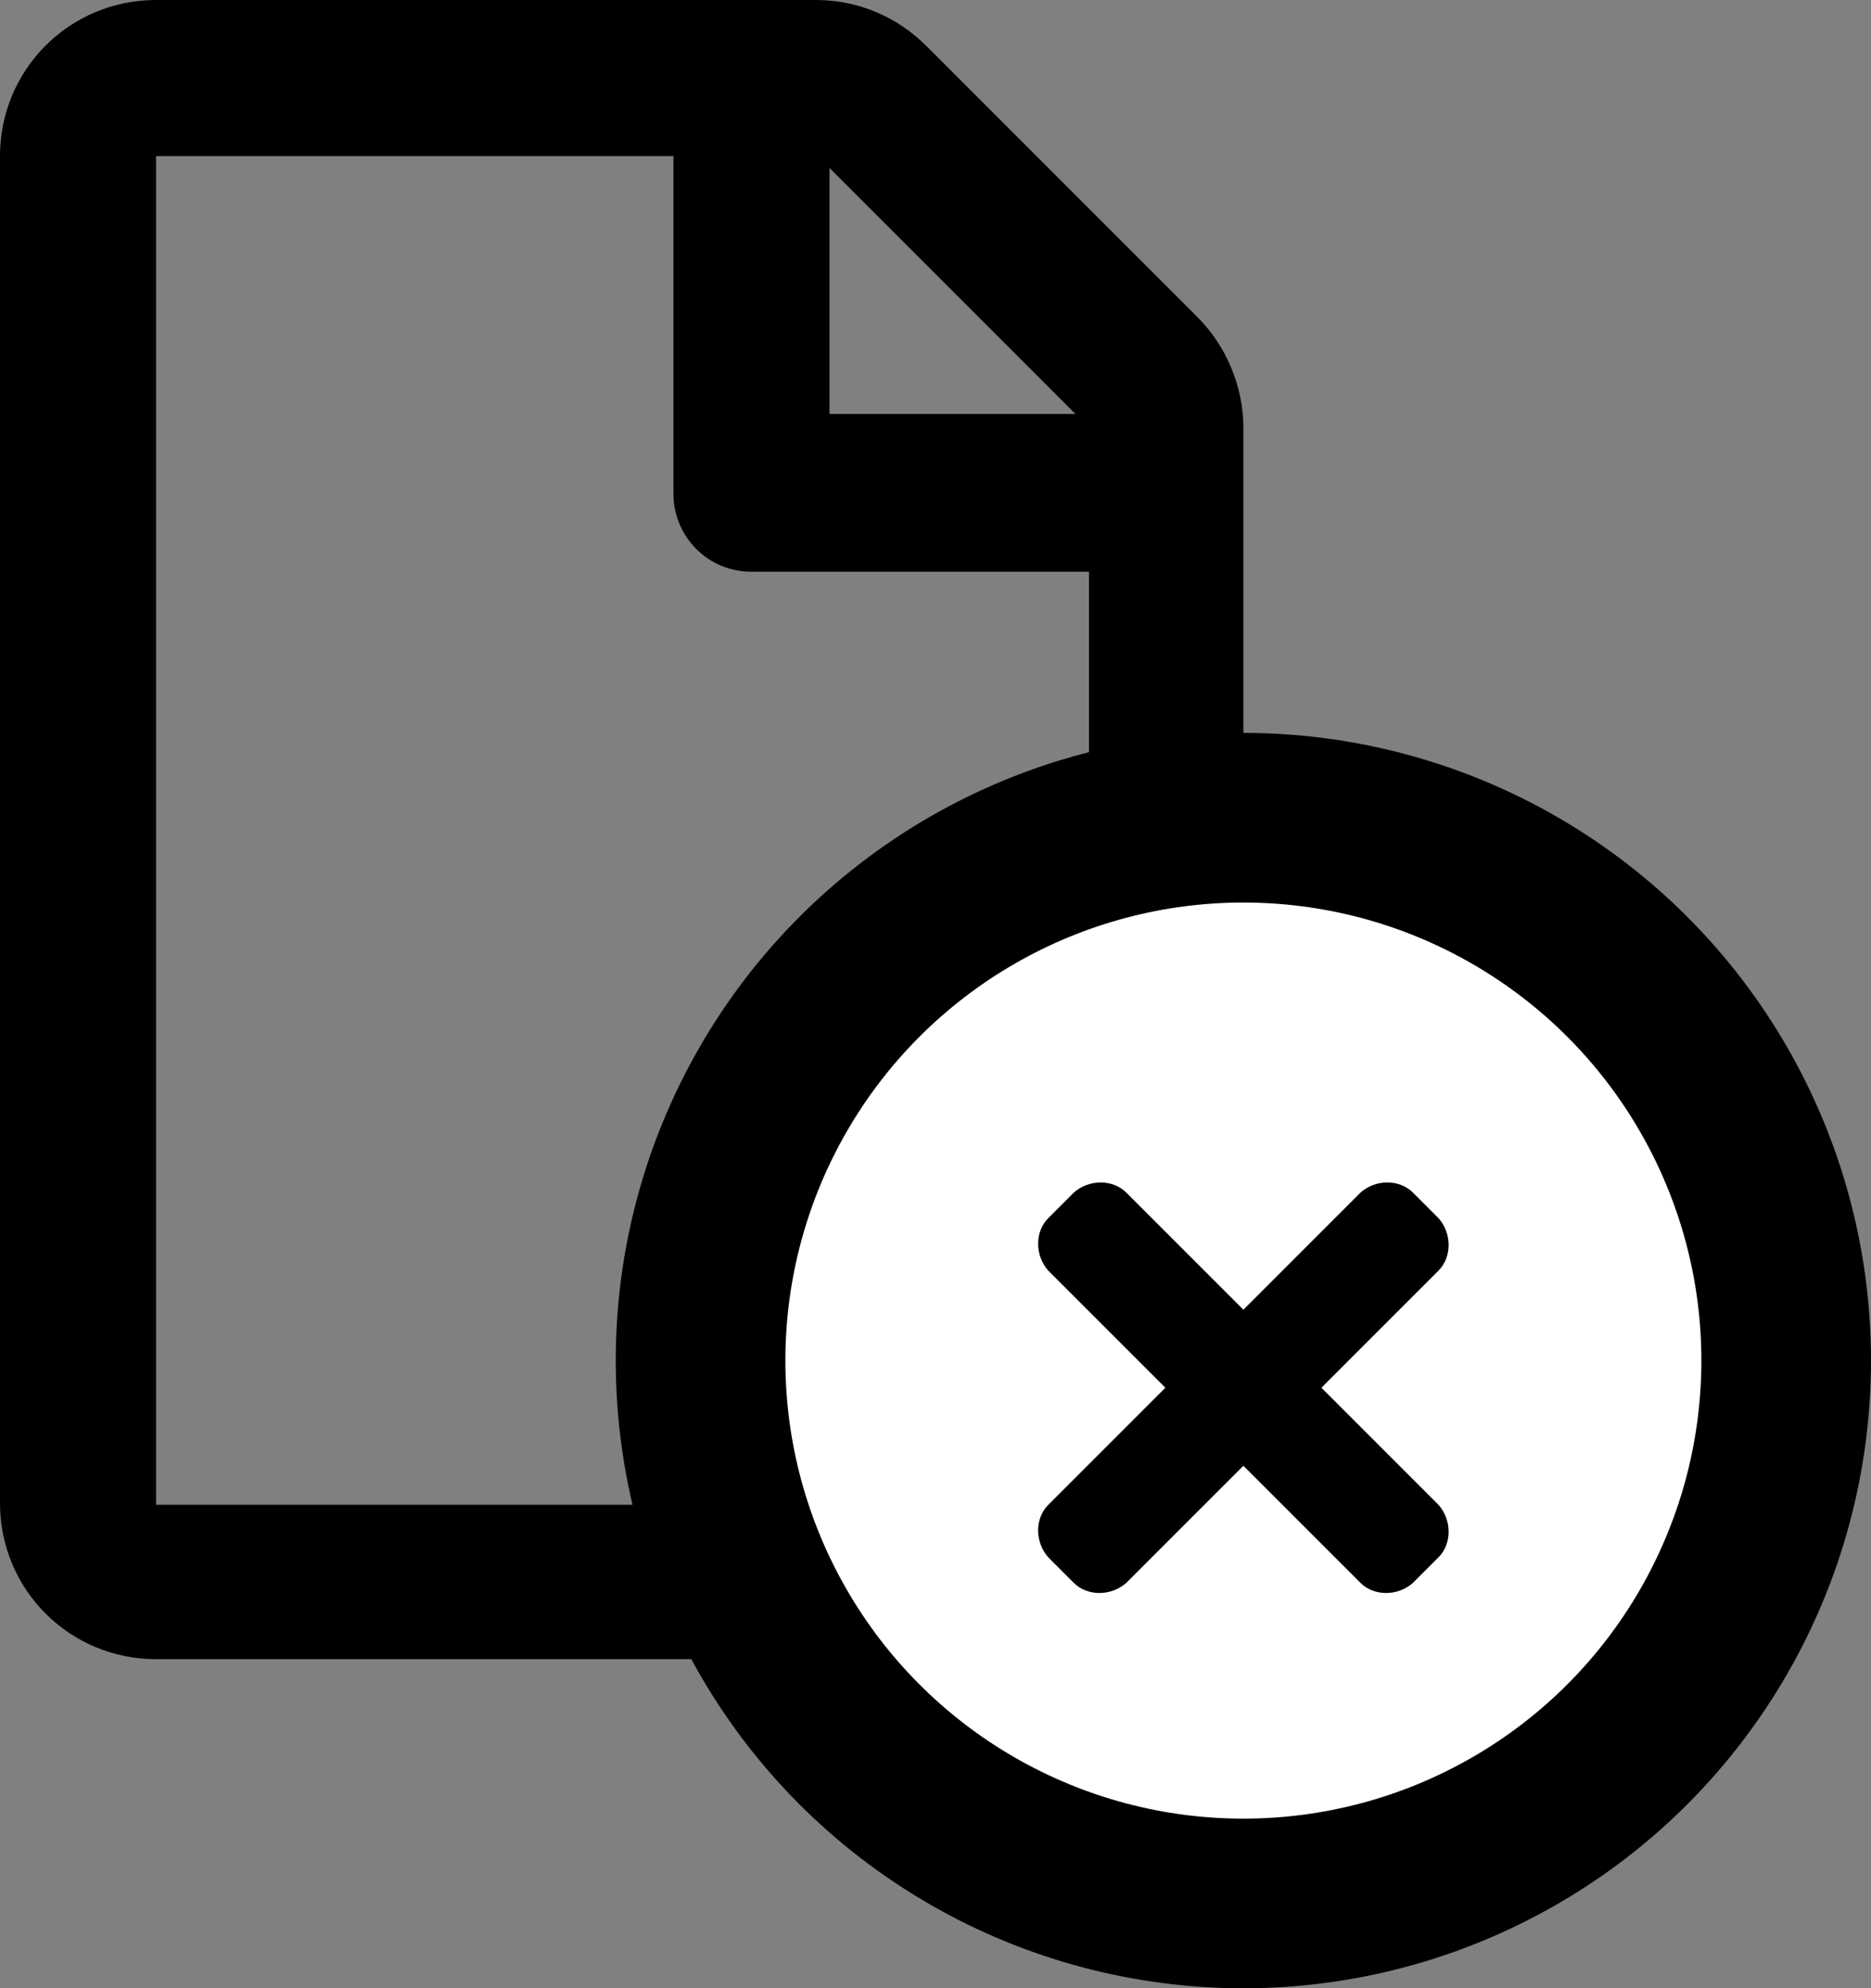 <?xml version="1.0" encoding="UTF-8"?><svg id="a" xmlns="http://www.w3.org/2000/svg" viewBox="0 0 11.03 11.72"><rect x="0" y="0" width="11.03" height="11.72" fill="#808080" stroke="none"/><defs><style>.b{fill:#fff;stroke:#000;stroke-miterlimit:10;}</style></defs><path d="M7.06,1.87L5.46,.27c-.17-.17-.4-.27-.65-.27H.92C.41,0,0,.41,0,.92v7.94c0,.51,.41,.92,.92,.92H6.41c.51,0,.92-.41,.92-.92V2.52c0-.24-.1-.48-.27-.65Zm-.72,.57h-1.45V.99l1.45,1.45ZM.92,8.86V.92H3.97v1.99c0,.25,.2,.46,.46,.46h1.99v5.5H.92Z"/><circle class="b" cx="7.33" cy="8.02" r="3.2"/><path d="M7.79,8.18l.69-.69c.08-.08,.08-.22,0-.31l-.15-.15c-.08-.08-.22-.08-.31,0l-.69,.69-.69-.69c-.08-.08-.22-.08-.31,0l-.15,.15c-.08,.08-.08,.22,0,.31l.69,.69-.69,.69c-.08,.08-.08,.22,0,.31l.15,.15c.08,.08,.22,.08,.31,0l.69-.69,.69,.69c.08,.08,.22,.08,.31,0l.15-.15c.08-.08,.08-.22,0-.31l-.69-.69Z"/></svg>